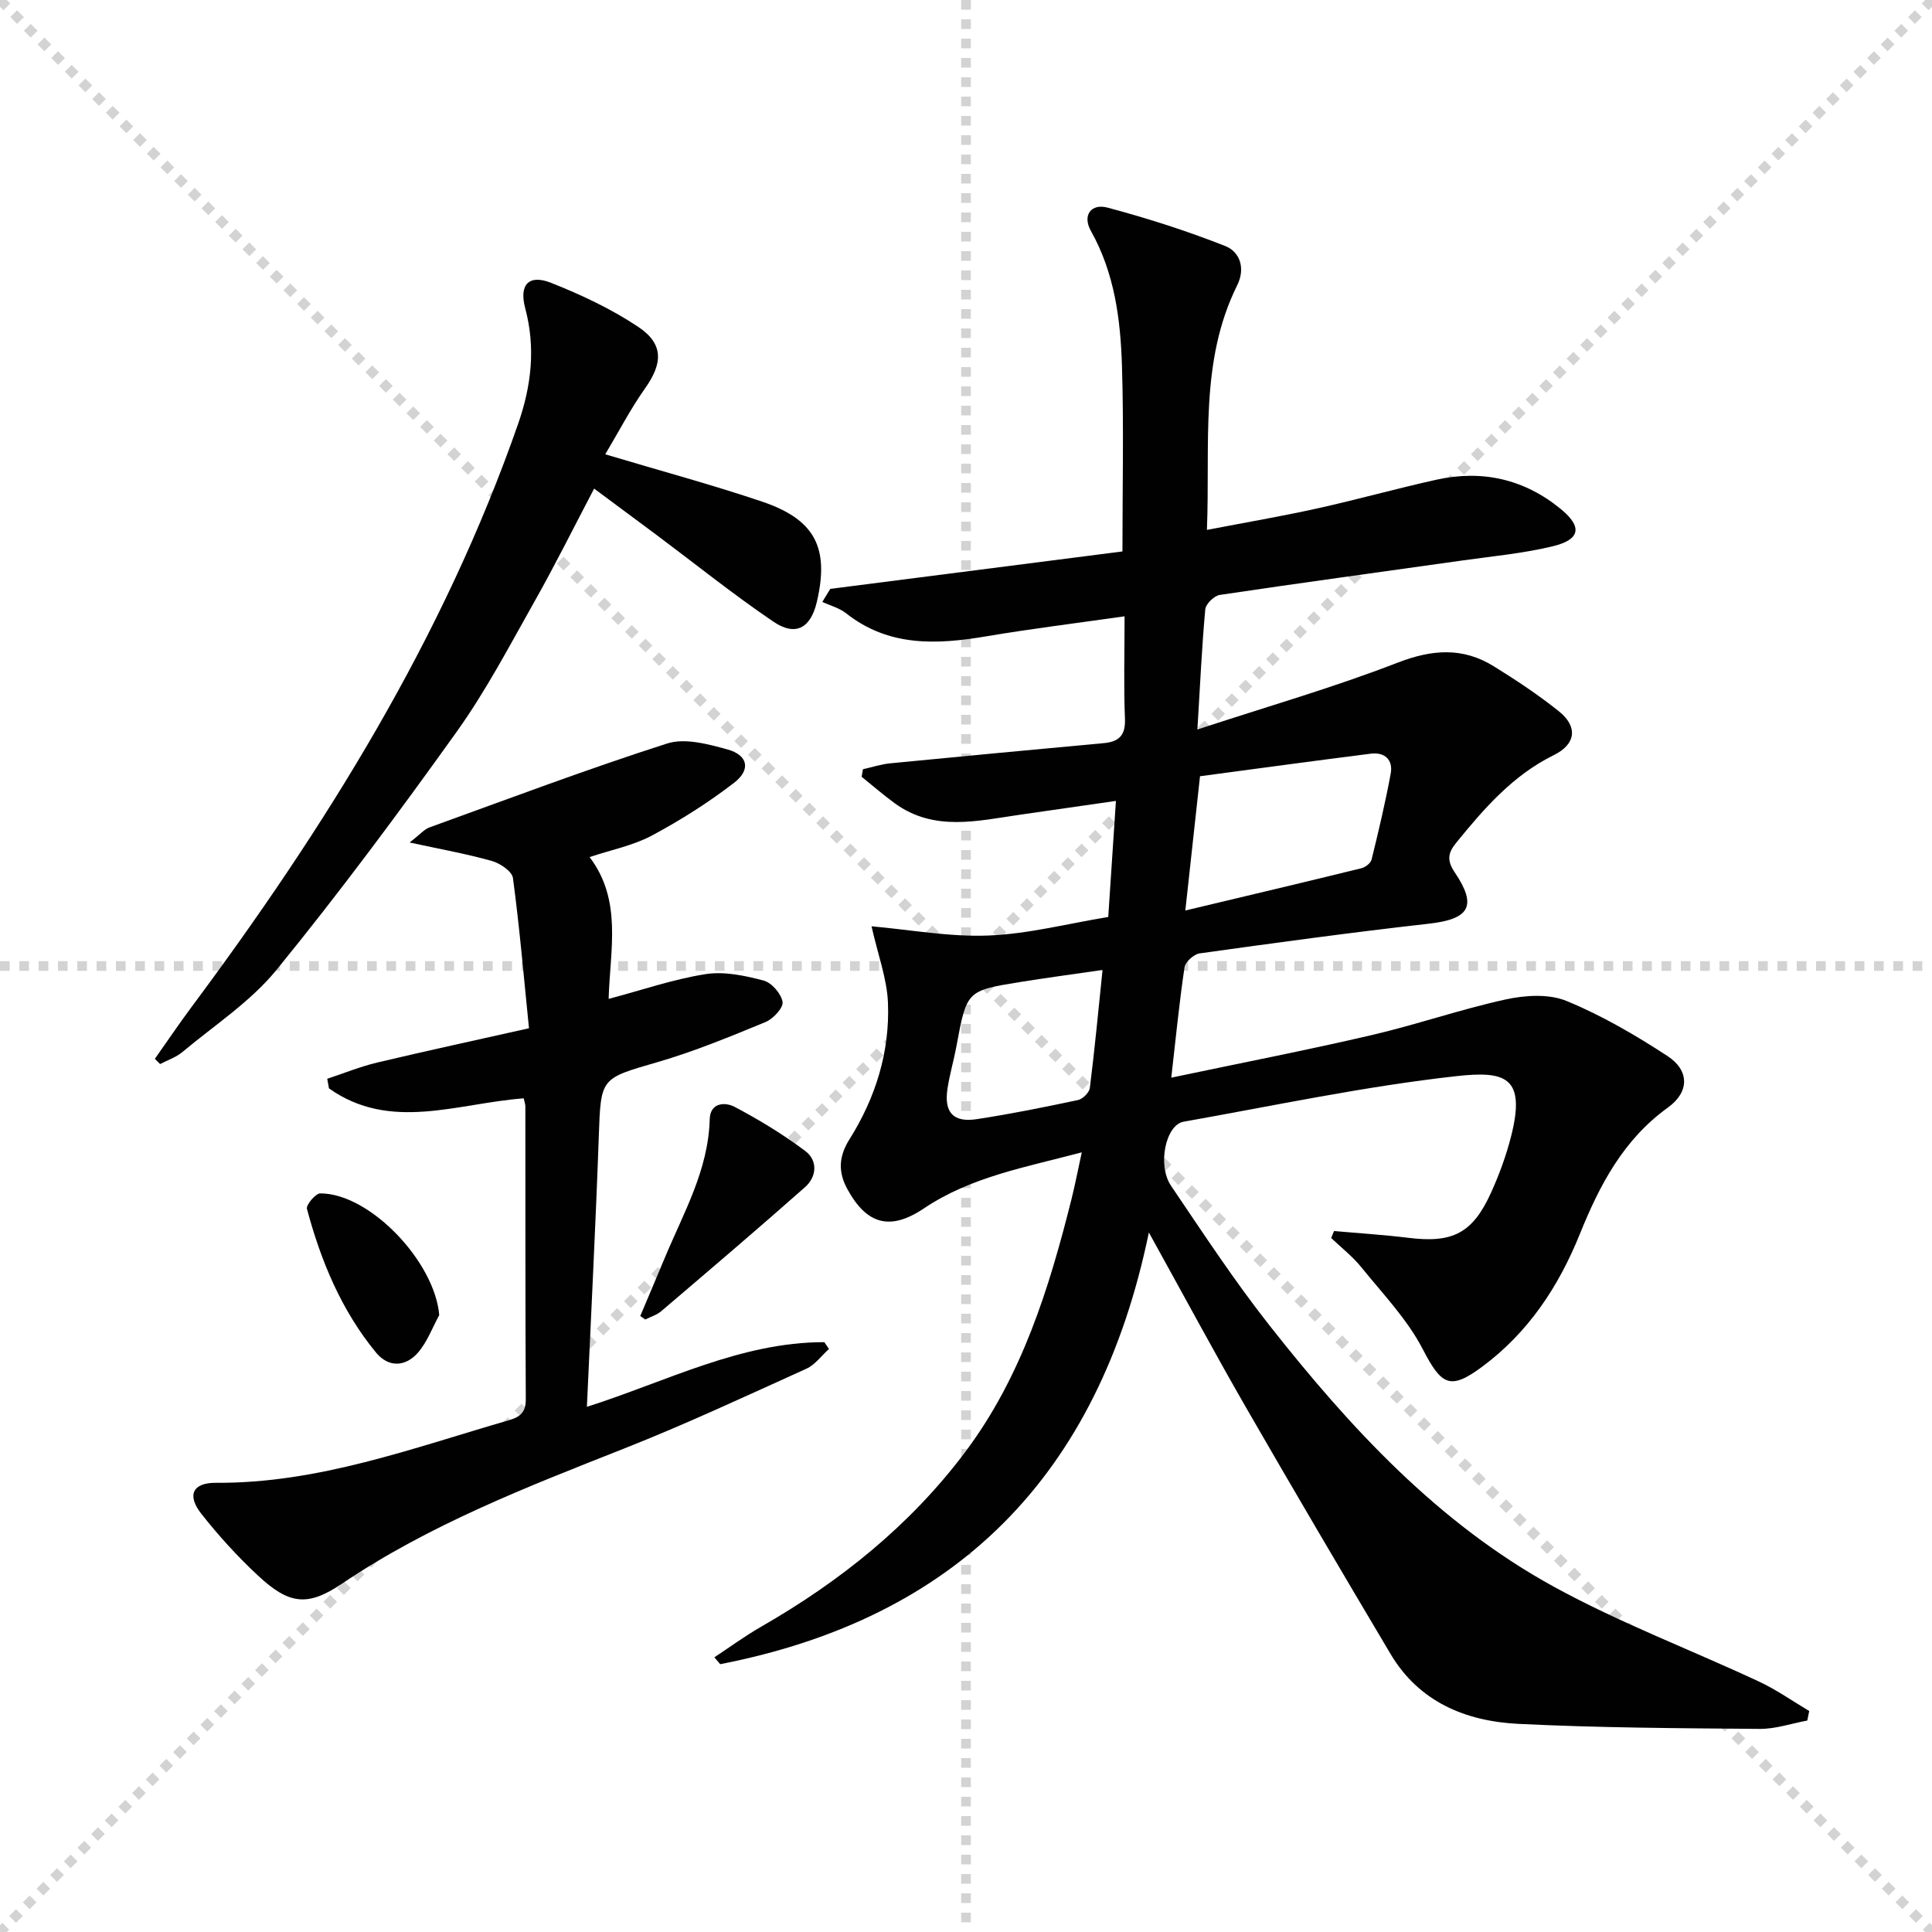 <svg enable-background="new 0 0 400 400" viewBox="0 0 400 400" xmlns="http://www.w3.org/2000/svg"><g stroke="lightgray" stroke-dasharray="1,1" stroke-width="1" transform="scale(2, 2)"><line x1="0" y1="0" x2="200" y2="200"></line><line x1="200" y1="0" x2="0" y2="200"></line><line x1="100" y1="0" x2="100" y2="200"></line><line x1="0" y1="100" x2="200" y2="100"></line></g><g fill="#010102"><path d="m374.18 356.22c-3.29.61-6.59 1.76-9.88 1.73-16.64-.14-33.3-.22-49.92-1.04-10.88-.54-20.56-4.5-26.48-14.47-10.1-17-20.14-34.04-30.01-51.18-6.53-11.35-12.72-22.89-20.03-36.09-10.45 50.58-40.06 79.89-88.75 89.38-.4-.47-.8-.95-1.21-1.42 3.23-2.13 6.36-4.43 9.71-6.35 16.35-9.39 30.82-20.97 42.2-36.12 11.74-15.64 17.4-33.88 22.06-52.51.71-2.85 1.26-5.73 2.1-9.57-11.72 3.11-22.94 5.06-32.69 11.61-6.97 4.68-11.83 3.35-15.84-3.99-1.93-3.53-1.81-6.74.41-10.28 5.43-8.62 8.41-18.16 7.99-28.34-.2-4.94-2.05-9.81-3.4-15.8 8.02.71 16.15 2.23 24.2 1.91 8.21-.32 16.36-2.45 24.81-3.84.53-7.97 1.03-15.54 1.59-24.03-6.87.99-13.33 1.92-19.8 2.85-8.86 1.27-17.84 3.58-26.02-2.38-2.35-1.72-4.56-3.64-6.83-5.47.09-.52.18-1.04.28-1.56 1.9-.42 3.78-1.05 5.71-1.23 14.7-1.44 29.42-2.81 44.13-4.17 3.15-.29 4.54-1.59 4.4-5.05-.28-6.78-.08-13.57-.08-21.21-10.02 1.43-19.38 2.58-28.66 4.15-10.27 1.73-20.18 2.19-29-4.78-1.39-1.1-3.27-1.58-4.92-2.35.55-.9 1.1-1.8 1.65-2.7 20.12-2.58 40.23-5.15 60.49-7.75 0-13.24.29-25.85-.1-38.45-.3-9.64-1.54-19.19-6.42-27.89-1.86-3.32.1-5.73 3.41-4.85 8.26 2.2 16.45 4.82 24.4 7.96 3.04 1.2 4.21 4.61 2.47 8.12-7.83 15.78-5.57 32.75-6.27 50.65 8.06-1.55 15.48-2.82 22.82-4.44 8.27-1.83 16.43-4.12 24.69-5.95 9.5-2.1 18.21-.13 25.77 6.08 4.47 3.67 4.06 6.31-1.64 7.69-6.1 1.48-12.42 2.06-18.66 2.94-16.77 2.37-33.56 4.64-50.31 7.14-1.17.17-2.9 1.87-3.01 2.98-.71 7.75-1.06 15.53-1.63 24.88 14.53-4.77 28.21-8.7 41.42-13.82 7.15-2.77 13.5-3.25 19.93.73 4.65 2.88 9.26 5.93 13.52 9.35 3.93 3.16 3.51 6.78-1.05 9.03-8.51 4.19-14.46 11.06-20.26 18.19-1.71 2.1-1.93 3.66-.29 6.09 4.74 7.03 3.05 9.7-5.41 10.65-15.84 1.78-31.63 3.94-47.41 6.14-1.19.17-2.95 1.76-3.12 2.89-1.09 7.34-1.81 14.73-2.74 22.84 14.27-3.01 27.88-5.65 41.38-8.79 9.36-2.17 18.49-5.36 27.87-7.41 4.04-.88 8.94-1.19 12.59.32 7.3 3 14.25 7.06 20.88 11.39 4.61 3.01 4.56 7.47.11 10.67-9.24 6.65-14.16 16.08-18.26 26.24-4.37 10.82-10.64 20.32-20.14 27.38-6.76 5.03-8.5 3.86-12.39-3.64-3.21-6.18-8.27-11.43-12.71-16.93-1.8-2.23-4.13-4.04-6.23-6.04.2-.48.4-.96.6-1.44 5.14.46 10.3.78 15.42 1.41 9.1 1.13 13.26-.93 17.07-9.32 1.71-3.76 3.15-7.71 4.17-11.71 3.13-12.35-1.23-13.57-11.38-12.44-18.93 2.1-37.66 6.1-56.44 9.43-3.69.65-5.48 9-2.59 13.26 6.62 9.78 13.11 19.69 20.42 28.96 16.67 21.16 34.92 40.94 58.83 54.05 13.66 7.49 28.37 13.05 42.52 19.66 3.61 1.69 6.92 4.03 10.36 6.08-.13.67-.26 1.32-.4 1.97zm-128.77-167.71c12.72-3.03 24.6-5.84 36.45-8.75.82-.2 1.93-1.05 2.11-1.79 1.45-5.9 2.86-11.83 3.96-17.8.53-2.87-1.24-4.49-4.13-4.13-11.88 1.5-23.75 3.13-35.35 4.67-1.07 9.74-1.99 18.11-3.04 27.8zm-17.14 12.31c-6.35.92-11.76 1.64-17.14 2.51-11.01 1.78-10.98 1.82-13.12 13.32-.54 2.92-1.39 5.79-1.84 8.72-.75 4.93 1.16 7.08 6.05 6.34 7.03-1.07 14.01-2.48 20.97-3.96.98-.21 2.33-1.55 2.45-2.5.99-7.85 1.73-15.74 2.63-24.43z"/><path d="m108.43 227.4c-13.79 1.03-27.59 6.95-40.32-2.06-.12-.66-.24-1.33-.36-1.99 3.44-1.14 6.82-2.52 10.34-3.36 10.13-2.41 20.32-4.6 31.43-7.1-1.08-10.72-1.96-20.95-3.32-31.11-.19-1.38-2.65-3.04-4.35-3.52-5.17-1.46-10.48-2.41-17.04-3.83 2.15-1.67 3.01-2.72 4.1-3.12 16.36-5.92 32.66-12.07 49.22-17.38 3.68-1.18 8.48.13 12.5 1.24 4.23 1.17 4.88 4.19 1.34 6.91-5.33 4.1-11.09 7.75-17.02 10.92-3.88 2.07-8.4 2.95-12.88 4.45 6.8 8.98 4.24 19.16 3.94 29.36 7-1.86 13.46-4.09 20.1-5.13 3.85-.6 8.11.31 11.98 1.33 1.67.44 3.65 2.72 3.93 4.42.2 1.21-1.94 3.52-3.52 4.17-7.34 3.02-14.72 6.08-22.33 8.29-11.88 3.45-11.77 3.17-12.2 15.5-.65 18.4-1.6 36.79-2.46 55.88 16.51-5.26 31.82-13.4 49.16-13.39.32.47.64.94.96 1.41-1.55 1.39-2.88 3.28-4.7 4.1-12.54 5.67-25.03 11.51-37.83 16.56-20.11 7.95-40.22 15.74-58.31 27.94-7.13 4.81-10.95 4.29-17.34-1.65-4.24-3.94-8.19-8.28-11.77-12.83-3.02-3.84-1.81-6.44 3.02-6.41 21.2.14 40.73-7.19 60.64-12.95 2.44-.71 3.54-1.7 3.52-4.41-.11-20.16-.07-40.32-.09-60.47.02-.49-.17-.97-.34-1.77z"/><path d="m125.31 94.06c11.58 3.46 22.15 6.31 32.49 9.8 10.98 3.71 13.93 9.59 11.32 20.75-1.28 5.45-4.4 7.23-9.04 4.07-8.24-5.59-16.03-11.85-24.01-17.82-4.1-3.06-8.22-6.1-13.06-9.7-4.33 8.24-8.15 15.95-12.38 23.43-5.13 9.09-10 18.41-16.05 26.87-11.99 16.77-24.3 33.36-37.32 49.33-5.37 6.59-12.85 11.46-19.47 17-1.32 1.11-3.08 1.69-4.64 2.51-.36-.36-.73-.72-1.09-1.08 2.49-3.52 4.9-7.1 7.47-10.56 27.82-37.35 52.28-76.57 67.73-120.87 2.77-7.94 3.66-15.79 1.48-23.97-1.3-4.87.72-7.1 5.36-5.26 6.26 2.48 12.48 5.4 18.06 9.13 5.31 3.55 5.06 7.57 1.35 12.78-2.95 4.16-5.3 8.73-8.2 13.59z"/><path d="m132.56 272.47c1.7-4.03 3.41-8.05 5.09-12.08 3.88-9.29 9.01-18.16 9.29-28.65.09-3.53 3.23-3.59 5.15-2.58 5.08 2.68 10.05 5.7 14.64 9.15 2.62 1.97 2.38 5.33-.06 7.48-9.81 8.68-19.8 17.18-29.77 25.68-.92.78-2.19 1.16-3.3 1.72-.34-.24-.69-.48-1.04-.72z"/><path d="m90.94 272.28c-1.45 2.64-2.51 5.63-4.46 7.83-2.58 2.9-6.06 3.06-8.65-.1-7.16-8.72-11.4-18.95-14.28-29.73-.22-.81 1.78-3.19 2.75-3.2 10.26-.03 23.71 14.13 24.64 25.2z"/></g></svg>
